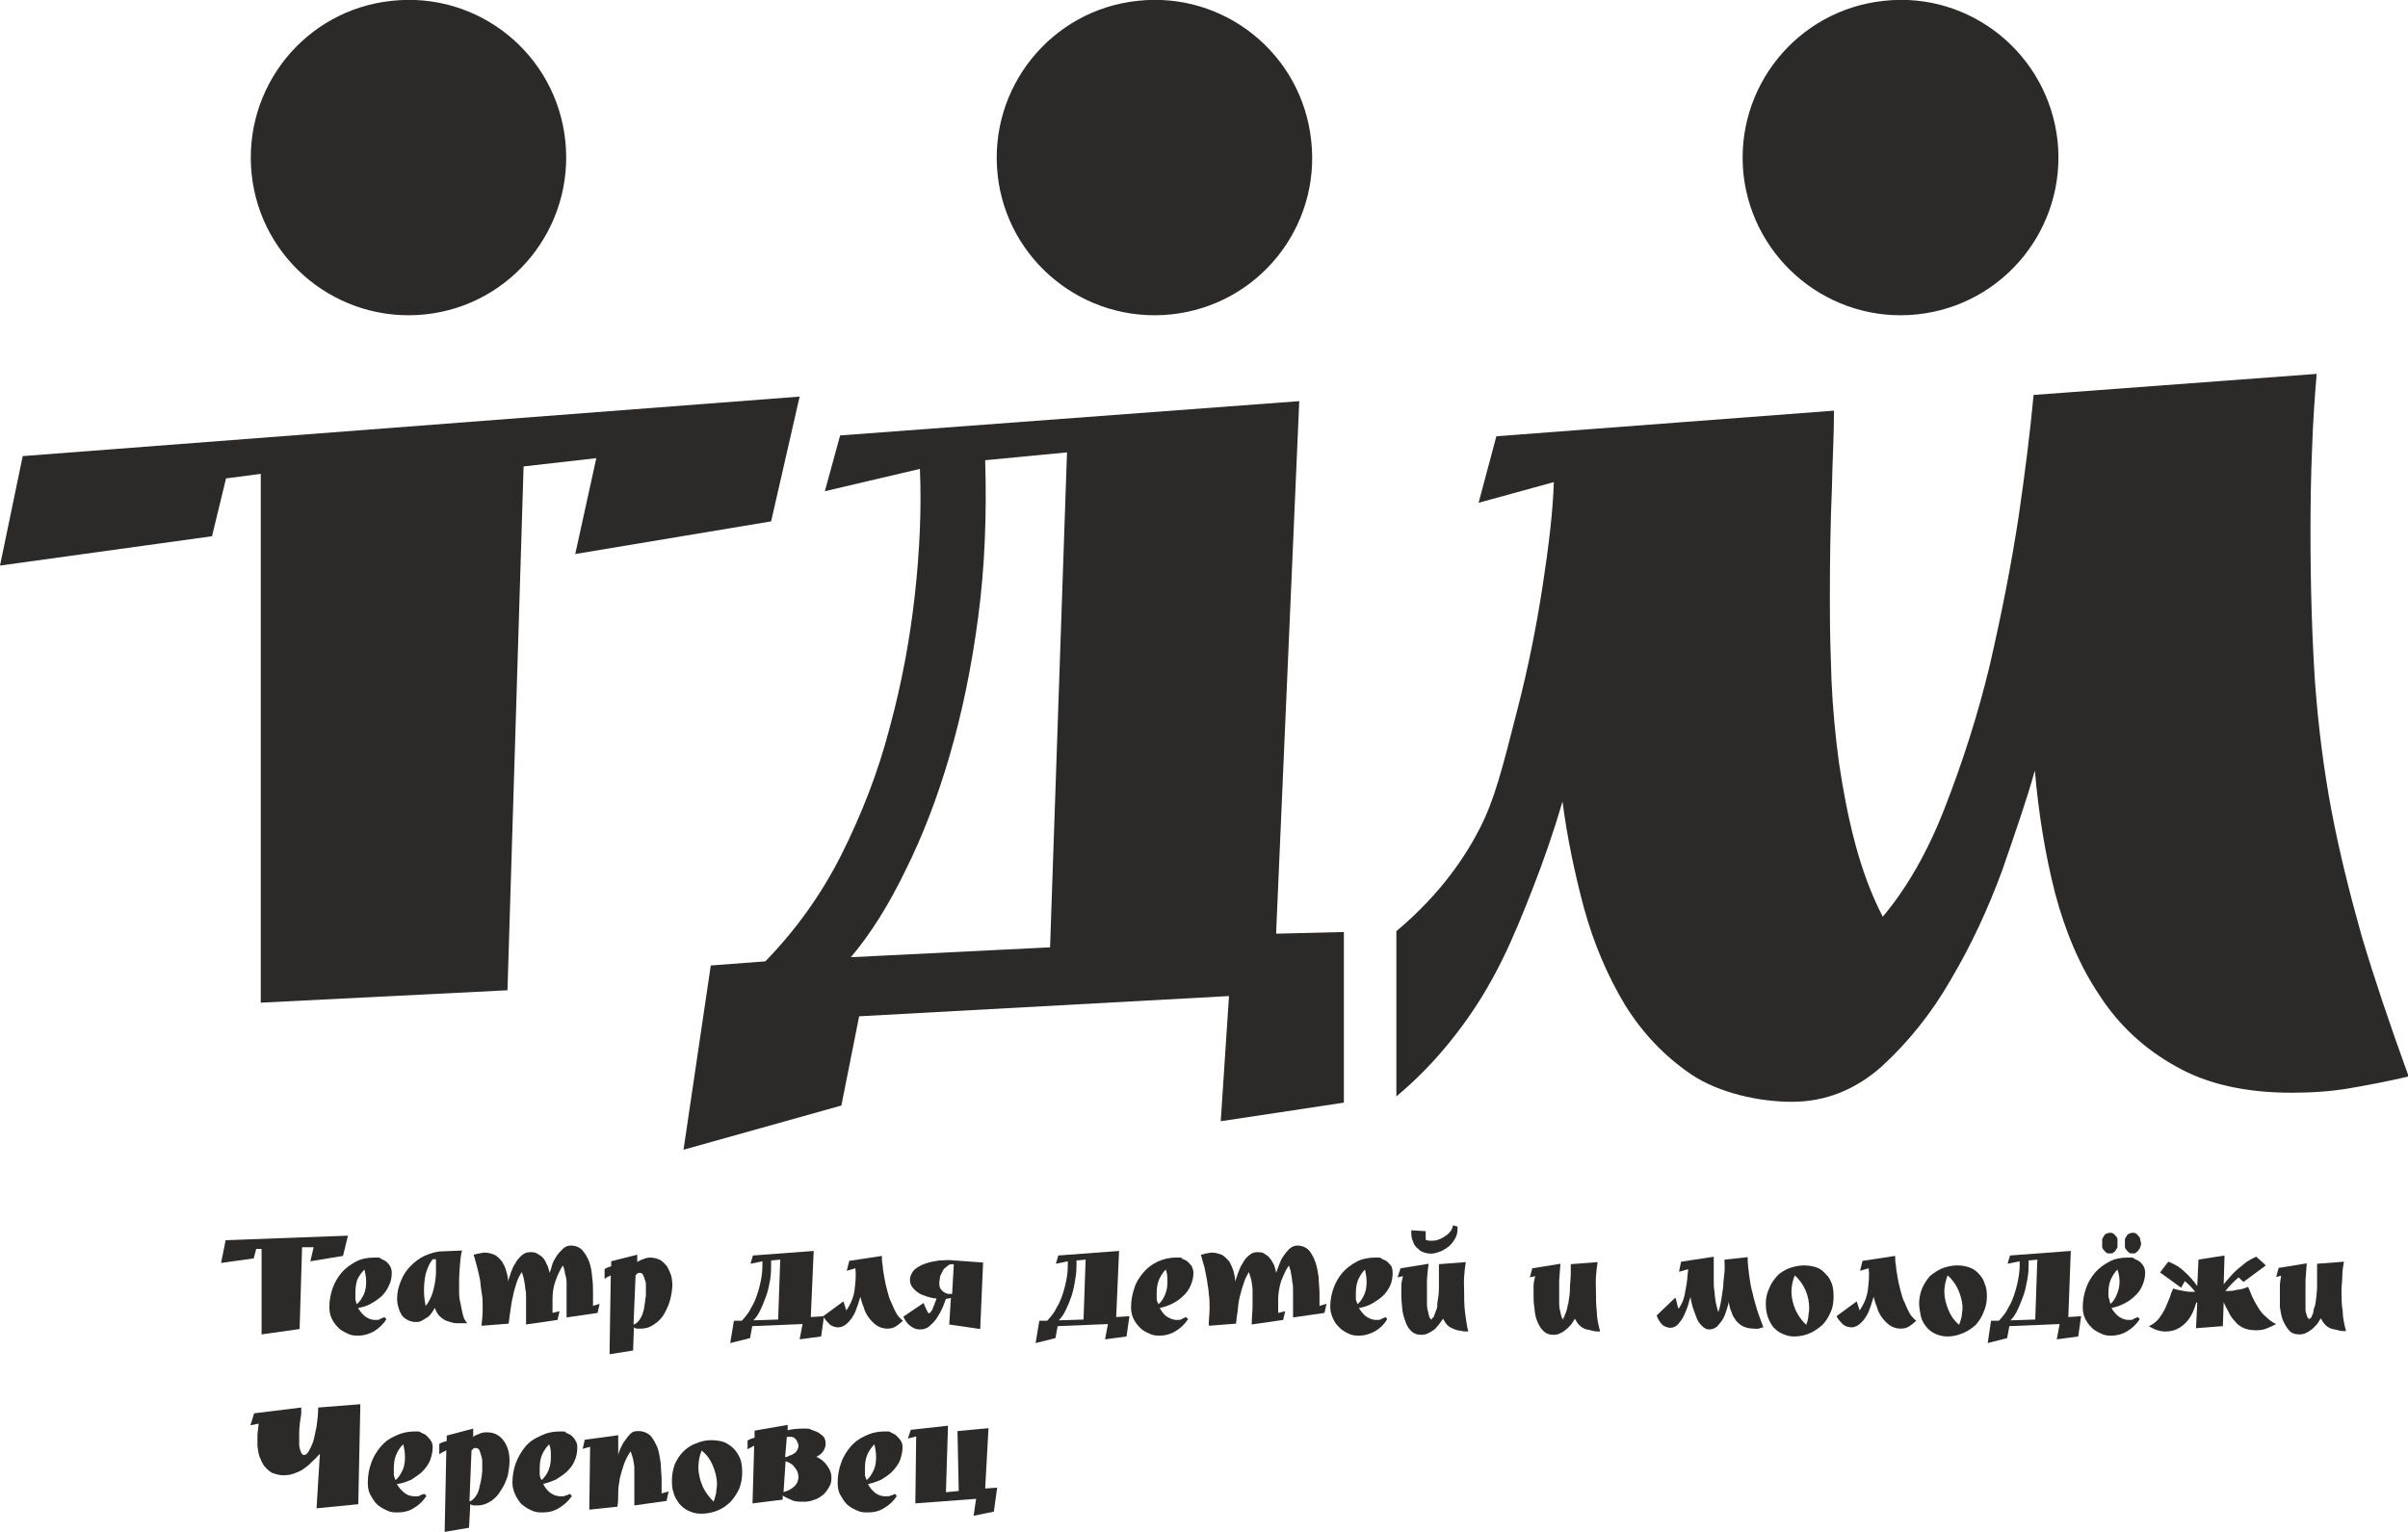 <?xml version="1.0" encoding="UTF-8"?>
<svg id="_Слой_1" xmlns="http://www.w3.org/2000/svg" version="1.1" xmlns:xlink="http://www.w3.org/1999/xlink" viewBox="0 0 582.7 370.9">
  <!-- Generator: Adobe Illustrator 29.3.1, SVG Export Plug-In . SVG Version: 2.1.0 Build 151)  -->
  <defs>
    <style>
      .st0 {
        fill: #2b2a29;
      }
    </style>
  </defs>
  <g id="_РЎР_xBB_РѕР_x2116__x5F_1" data-name="РЎР_xBB_РѕР_x2116__x5F_1">
    <g id="_3030643462848">
      <g>
        <path class="st0" d="M136.8,34.1c2.2,21-13,39.8-33.9,42-21,2.2-39.8-13-42-33.9C58.7,21.2,73.8,2.4,94.8.2c21-2.3,39.8,12.9,42,33.9Z"/>
        <path class="st0" d="M317.3,34.1c2.3,21-12.9,39.8-33.9,42s-39.8-13-42-33.9c-2.2-21,13-39.8,33.9-42,21-2.3,39.8,12.9,42,33.9Z"/>
        <path class="st0" d="M497.9,34.1c2.2,21-13,39.8-34,42-20.9,2.2-39.7-13-42-33.9-2.2-21,13-39.8,34-42,20.9-2.3,39.7,12.9,42,33.9Z"/>
        <polygon class="st0" points="5.5 110.4 0 136.9 51.3 129.8 54.7 115.8 63.1 114.7 63.1 242.7 122.8 239.7 126.7 112.9 144.3 110.9 139.2 134.1 186.6 126.2 193.5 96 5.5 110.4"/>
        <path class="st0" d="M308.8,225.9l5.6-128.8-111.1,8.3-3.7,13.5,23-5.4c.4,9.3,0,19.4-1.2,30.3s-3.2,21.6-6.1,32.3c-2.8,10.8-6.8,21-11.7,30.8-4.9,9.7-11.1,18.3-18.4,25.8l-13.2,1-6.6,44.6,38.2-10.7,4.3-21.6,89.5-4.9-2,30.3,29.8-4.5v-41.3l-16.3.4ZM254.2,229.3h0l-48.3,2.4c4.8-5.7,9.2-12.7,13.2-21,4.1-8.2,7.7-17.5,10.7-27.8s5.3-21.4,6.9-33.5c1.6-12,2.1-24.6,1.7-38l19.8-1.9-4.1,119.8Z"/>
        <path class="st0" d="M582.7,260.6c-4.7,1.1-9.4,2-14,2.8-4.6.8-9.4,1.1-14.2,1.1-11.1,0-20.5-2.1-28-6.4-7.6-4.2-13.8-10-18.4-17.1-4.8-7.1-8.3-15.4-10.8-24.8-2.4-9.4-4-19.3-4.9-29.7-1.9,6.9-4.7,14.9-7.9,24.2-3.4,9.2-7.4,17.9-12.3,26.2-4.8,8.4-10.4,15.3-16.8,21.2-6.4,5.7-13.7,8.6-21.8,8.6s-17.7-2.2-24.3-6.6c-6.5-4.4-11.9-10.1-16.1-16.9-4.2-7-7.5-14.7-9.9-23.4-2.3-8.6-4.1-17.3-5.2-25.8-2.3,7.9-4.8,14.9-7.1,20.8-4.8,12.3-9.4,23.5-18.5,35.3-5.2,6.8-10.4,11.8-14.6,15.3v-13.4c0-8.9,0-17.7,0-26.6,11.2-9.4,17.1-18.8,20.3-25.1,3.4-6.7,5.3-14,9-28.6,2.6-10.1,4.6-20.1,6.1-29.9s2.5-18.2,2.7-25.1l-18.2,5,4.3-16.1,81.7-6.2c0,6.3-.4,12.4-.5,18.7-.4,9.2-.5,18.3-.5,27.5s.2,12.6.4,19.2c.3,6.6.9,13.2,1.8,19.8,1,6.7,2.2,13.1,3.9,19.5,1.7,6.4,3.9,12.4,6.7,17.8,5.8-6.9,10.9-15.7,15.1-26.6,4.2-10.8,7.9-22.2,10.8-34.3,2.8-12.2,5.2-24.2,7-36.1,1.6-11,2.8-20.7,3.6-29.3l68.5-5.1c-.5,5.9-.9,11.8-1.1,17.8-.3,6.9-.4,13.8-.4,20.6,0,13.5.4,25.6,1.1,36.3.8,10.7,2.1,21,4,31.1,1.9,10,4.4,20,7.3,30.3,3,10.1,6.8,21.4,11.3,33.8Z"/>
      </g>
      <g>
        <polygon class="st0" points="54.6 300.2 84.2 299.1 83 304 75.1 305.3 75.9 301.9 73.1 301.9 72.5 321.7 63.3 323 63.3 302.3 62 302.3 61.4 304.6 53.5 305.7 54.6 300.2"/>
        <path class="st0" d="M86.6,316.5c.4.8,1,1.5,1.7,2.1.7.5,1.5.9,2.5.9s.8,0,1.1-.2c.4-.2.8-.3,1.1-.5l.5.5c-.7,1.2-1.8,2.2-2.9,2.9-1.2.7-2.6,1.1-4,1.1s-1.9-.2-2.7-.6c-.8-.4-1.6-.8-2.2-1.5-.6-.6-1.1-1.3-1.5-2.2-.4-.9-.5-1.8-.5-2.7,0-1.5.3-3.1.8-4.5s1.2-2.6,2.2-3.8c1-1.1,2.1-1.9,3.4-2.6s2.8-1,4.5-1,1.1,0,1.6.3c.4.2.9.4,1.3.7.4.4.7.7.9,1.1.3.5.4,1.1.4,1.6,0,1.1-.2,2.2-.7,3.1-.4,1-1.1,1.9-1.8,2.6-.8.7-1.7,1.3-2.6,1.8s-1.9.8-3,1ZM86.3,315.7h0c.8-.6,1.3-1.5,1.8-2.5.4-1,.5-1.9.5-3s-.2-1.9-.4-2.9c-.8.8-1.4,1.7-1.8,2.6-.3,1.1-.4,2.1-.4,3.2s0,.8,0,1.3c0,.4.2.8.3,1.2Z"/>
        <path class="st0" d="M105.4,316.3l-.8,1.3c-.3.4-.6.9-1.1,1.2s-.9.6-1.3.8c-.4.3-1,.4-1.5.4-.8,0-1.5-.2-2.1-.5-.5-.3-1.1-.7-1.4-1.2s-.6-1.1-.8-1.9c-.2-.6-.3-1.3-.3-2,0-1.5.3-2.9.9-4.3.5-1.3,1.3-2.6,2.3-3.6,1-1,2.1-1.9,3.4-2.5,1.4-.6,2.8-1.1,4.3-1.1l4.8-.2c-.3,1.1-.4,2.3-.5,3.5s-.2,2.5-.2,3.7,0,1.4,0,2.4,0,2,.3,3c.2,1.1.4,2,.6,2.9s.6,1.6,1.1,2.1c-.9,0-1.8,0-2.6,0s-1.5-.3-2.2-.5-1.2-.6-1.8-1.1-1-1.3-1.3-2.2ZM102.9,316.2h0c.7-.7,1.1-1.6,1.5-2.5.4-1,.6-1.9.8-2.9.2-1.1.3-2,.3-3.1v-2.9h-.8c-.8,1-1.3,2.2-1.7,3.6-.3,1.4-.4,2.7-.4,4.1s.2,2.6.4,3.7Z"/>
        <path class="st0" d="M116.5,320.8c.2-1.4.3-2.8.3-4.2s0-2.3-.2-3.4-.3-2.1-.4-3.2c-.2-1-.4-2-.7-3.1-.3-1-.5-2-.9-3.2l1.3-.3c.4,0,.9-.2,1.3-.2,1.1,0,1.9.3,2.6.6.7.4,1.2,1,1.7,1.6.4.7.8,1.4,1,2.3.3.8.4,1.6.5,2.5,0-.6.4-1.2.6-2.1.3-.8.6-1.6,1.1-2.3.4-.8,1-1.4,1.5-1.9.6-.5,1.2-.8,2-.8s1.3,0,1.9.4c.5.3,1,.6,1.4,1.1.4.4.6,1.1.9,1.6.3.6.4,1.2.6,1.9.2-.5.4-1.1.6-1.9s.7-1.5,1.1-2.2c.4-.6,1-1.2,1.5-1.7.5-.5,1.1-.8,1.9-.8,1.2,0,2.1.4,2.8,1.1.7.8,1.3,1.8,1.7,2.9s.6,2.4.7,3.7c.2,1.3.2,2.6.2,3.8v3.1l1.6-.5-.5,2.2-7.5,1.1v-6.4c0-.8,0-1.5,0-2.2s-.2-1.5-.4-2.1c0-.7-.3-1.3-.5-1.9-.7,1.1-1.3,2.4-1.8,3.8-.5,1.4-.7,2.9-.7,4.4v3.3l1.7-.4-.5,2.1-7.6,1.1c0-1.6,0-3.1,0-4.6v-1.9c0-.7,0-1.5-.2-2.2,0-.7-.2-1.4-.3-2.1s-.4-1.3-.5-1.9c-.5.7-1,1.6-1.3,2.6s-.7,2.2-.9,3.4c-.3,1.1-.4,2.2-.6,3.4s-.3,2.2-.4,3.1l-6.4.5Z"/>
        <path class="st0" d="M153.9,305.7c.5-.4,1.1-.7,1.7-.9.5-.2,1.1-.4,1.8-.4.9,0,1.7.3,2.4.6.6.4,1.1.9,1.6,1.5.4.7.7,1.4,1,2.2.2.8.3,1.6.3,2.4s-.2,2.2-.5,3.4c-.3,1.2-.8,2.3-1.4,3.4s-1.4,1.9-2.4,2.6-2,1.1-3.4,1.1-1.1,0-1.6-.3l-.2,5.6-5.7.9.3-19.1c-.3.2-.5.3-.8.4s-.5.4-.7.5v-2.4c.4-.3,1-.5,1.6-.7v-1.2l6.3-1.6v1.9ZM153.3,320.6h0c.4,0,.8-.4,1.1-.7s.6-.8.8-1.2c.3-.5.4-1.1.6-1.7l.3-1.9c0-.6.2-1.1.2-1.7,0-.4,0-.9,0-1.2v-1.1c0-.4,0-.9-.3-1.4,0-.4-.3-.8-.4-1.1s-.4-.5-.8-.5-.4,0-.6.2l-.4.4-.5,11.9Z"/>
        <path class="st0" d="M182,321.2l-.5,2.7-4.8,1.2.9-5.4h1.9c.9-1,1.7-1.9,2.3-3.2.7-1.1,1.2-2.4,1.6-3.7.4-1.3.7-2.6.9-3.9.2-1.3.2-2.6.2-3.6l-2.9.6.6-2,14.7-1.1-.7,16,3.2-.2-.7,4.9-5.2.7.7-3.7-12.2.5ZM188.9,304.9h0l-2.3.2c0,1.6,0,3.1-.2,4.5-.3,1.5-.5,2.8-1,4.1s-.9,2.4-1.4,3.4c-.5,1.1-1.1,1.9-1.7,2.5l6-.2.5-14.4Z"/>
        <path class="st0" d="M204.9,307.6l.6-2.4,7.9-1.2c0,.7,0,1.5.2,2.4,0,1,.3,1.9.4,2.9.2,1.1.4,2,.7,3.1s.5,2,1,2.9c.4,1,.8,1.9,1.2,2.6s1,1.3,1.6,1.8c-.6.5-1.1,1-1.8,1.4-.6.4-1.3.5-2.1.5s-1.8-.3-2.5-.8-1.3-1.1-1.9-1.9c-.5-.7-1-1.6-1.2-2.5-.4-.9-.6-1.7-.8-2.5-.2.6-.4,1.3-.7,2.2-.3.9-.6,1.7-1.1,2.5-.4.7-1,1.4-1.6,1.9s-1.3.8-2,.8-1.6-.3-2.1-.8-1.1-1.1-1.5-1.9l4.9-3.6.7,2.2c1.1-1.6,1.8-3.3,2-5s.4-3.5.2-5.2l-2.1.6Z"/>
        <path class="st0" d="M230.2,314.2c-.4,0-.9.2-1.3.2-.3.7-.5,1.5-.9,2.3-.4.9-.9,1.7-1.4,2.5-.5.7-1.1,1.3-1.8,1.9-.6.5-1.4.7-2.1.7-1.1,0-1.9-.4-2.6-1-.6-.5-1.1-1.2-1.5-2.1l4.9-3.3c.2.4.3.9.5,1.2.2.4.4.9.7,1.3.2,0,.4-.2.6-.4.2-.3.4-.6.5-1s.4-.7.4-1.1c.2-.4.4-.8.4-1.1-.8,0-1.7-.3-2.4-.5-.8-.3-1.5-.5-2-.9-.6-.4-1.1-.9-1.4-1.3-.4-.5-.6-1.1-.6-1.8,0-.9.4-1.7,1-2.4.7-.6,1.5-1.1,2.6-1.5s2.2-.6,3.4-.8c1.2,0,2.5-.2,3.6,0l7.1.5-.7,16.1-7.5-1.1.4-6.3ZM230.7,306h0c-.5,0-1,0-1.4.4s-.9.6-1.1,1.1-.5.9-.7,1.4c0,.5-.2,1.1-.2,1.6s0,1.1.4,1.6c.4.5.9.9,1.7,1.1h.4c.2,0,.4,0,.6,0l.4-7Z"/>
        <path class="st0" d="M255.9,321.2l-.5,2.7-4.8,1.2.9-5.4h1.9c.9-1,1.7-1.9,2.3-3.2.7-1.1,1.2-2.4,1.6-3.7.4-1.3.7-2.6.9-3.9.2-1.3.2-2.6.2-3.6l-2.9.6.6-2,14.7-1.1-.7,16,3.2-.2-.7,4.9-5.2.7.7-3.7-12.2.5ZM262.8,304.9h0l-2.3.2c0,1.6,0,3.1-.3,4.5-.2,1.5-.5,2.8-.9,4.1-.4,1.2-.9,2.4-1.4,3.4-.5,1.1-1.1,1.9-1.7,2.5l6-.2.5-14.4Z"/>
        <path class="st0" d="M280.6,316.5c.4.8.9,1.5,1.6,2.1.8.5,1.6.9,2.6.9s.8,0,1.1-.2c.4-.2.7-.3,1.1-.5l.5.5c-.8,1.2-1.8,2.2-3,2.9-1.1.7-2.5,1.1-3.9,1.1s-1.9-.2-2.7-.6c-.9-.4-1.6-.8-2.2-1.5-.6-.6-1.1-1.3-1.5-2.2s-.5-1.8-.5-2.7c0-1.5.3-3.1.8-4.5.4-1.4,1.2-2.6,2.2-3.8.9-1.1,2-1.9,3.4-2.6,1.3-.6,2.8-1,4.5-1s1.1,0,1.5.3c.5.2,1,.4,1.3.7.4.4.7.7,1,1.1.2.5.4,1.1.4,1.6,0,1.1-.3,2.2-.7,3.1-.4,1-1.1,1.9-1.9,2.6-.7.7-1.6,1.3-2.6,1.8s-2,.8-3,1ZM280.3,315.7h0c.8-.6,1.3-1.5,1.7-2.5s.5-1.9.5-3,0-1.9-.4-2.9c-.8.8-1.3,1.7-1.7,2.6-.4,1.1-.5,2.1-.5,3.2s0,.8,0,1.3c0,.4.2.8.4,1.2Z"/>
        <path class="st0" d="M292.5,320.8c0-1.4.2-2.8.2-4.2s0-2.3-.2-3.4c0-1.1-.3-2.1-.4-3.2-.2-1-.4-2-.6-3.1-.3-1-.6-2-.9-3.2.4,0,.8-.2,1.2-.3.5,0,1-.2,1.4-.2,1,0,1.9.3,2.6.6.6.4,1.2,1,1.7,1.6.4.7.7,1.4,1,2.3.2.8.4,1.6.4,2.5.2-.6.4-1.2.7-2.1.3-.8.6-1.6,1.1-2.3.4-.8.9-1.4,1.5-1.9s1.2-.8,1.9-.8,1.4,0,1.9.4c.5.3,1,.6,1.3,1.1.4.4.7,1.1,1,1.6.2.6.4,1.2.5,1.9.2-.5.4-1.1.7-1.9s.6-1.5,1.1-2.2c.4-.6.9-1.2,1.4-1.7.6-.5,1.2-.8,1.9-.8,1.1,0,2.1.4,2.8,1.1.7.8,1.2,1.8,1.6,2.9.4,1.1.6,2.4.8,3.7,0,1.3.2,2.6.2,3.8v1.7c0,.5,0,1,0,1.4l1.7-.5-.5,2.2-7.6,1.1c0-.8,0-1.5,0-2.3v-4.1c0-.8,0-1.5-.2-2.2,0-.7-.2-1.5-.3-2.1,0-.7-.4-1.3-.5-1.9-.8,1.1-1.3,2.4-1.9,3.8-.4,1.4-.7,2.9-.7,4.4v3.3l1.7-.4-.5,2.1-7.6,1.1c0-1.6.2-3.1.2-4.6s0-1.2,0-1.9c0-.7,0-1.5,0-2.2l-.3-2.1c-.2-.7-.4-1.3-.6-1.9-.4.7-.9,1.6-1.2,2.6-.4,1.1-.7,2.2-1,3.4s-.4,2.2-.5,3.4c-.2,1.1-.3,2.2-.4,3.1l-6.4.5Z"/>
        <path class="st0" d="M328.8,316.5c.4.8,1,1.5,1.7,2.1.7.5,1.6.9,2.5.9s.8,0,1.2-.2c.4-.2.7-.3,1.1-.5l.4.5c-.7,1.2-1.7,2.2-2.9,2.9s-2.6,1.1-4,1.1-1.9-.2-2.7-.6c-.8-.4-1.5-.8-2.1-1.5-.7-.6-1.1-1.3-1.5-2.2-.4-.9-.6-1.8-.6-2.7,0-1.5.3-3.1.8-4.5s1.2-2.6,2.2-3.8c1-1.1,2.1-1.9,3.4-2.6s2.9-1,4.5-1,1.1,0,1.6.3,1,.4,1.3.7c.4.4.7.7,1,1.1.2.5.3,1.1.3,1.6,0,1.1-.2,2.2-.6,3.1-.5,1-1.1,1.9-1.9,2.6-.8.7-1.7,1.3-2.6,1.8s-1.9.8-3,1ZM328.5,315.7h0c.7-.6,1.3-1.5,1.7-2.5s.5-1.9.5-3-.2-1.9-.4-2.9c-.8.8-1.3,1.7-1.7,2.6-.4,1.1-.5,2.1-.5,3.2s0,.8,0,1.3c0,.4.2.8.4,1.2Z"/>
        <path class="st0" d="M346.5,319c.2,0,.4,0,.5-.4s.3-.7.4-1.1c.2-.4.3-.9.4-1.2,0-.4,0-.6,0-.8.2-1.1.4-2.4.4-3.6,0-1.1,0-2.4,0-3.6v-1.2c0-.4,0-.7,0-1.1l6.5-.5c-.2,1.1-.3,2.3-.4,3.5s0,2.4,0,3.6,0,3.3.2,4.9c.2,1.6.4,3.2.8,4.8-.7,0-1.3,0-1.9-.2-.5,0-1.1-.2-1.6-.4-.5-.2-1.1-.5-1.5-.9-.4-.4-.8-1-1.1-1.6-.3.4-.6.9-1,1.4-.4.4-.7.9-1.1,1.2s-1,.7-1.5.9c-.5.3-1.1.4-1.6.4-1.1,0-1.9-.3-2.6-1s-1.1-1.5-1.4-2.5c-.4-1-.6-2-.7-3.1s-.2-2-.2-2.8,0-1.6,0-2.4.2-1.6.4-2.4l-1.3.3.7-2.2,6.8-1.1c-.2,1.3-.3,2.6-.4,4,0,1.3,0,2.6,0,4v1.4c0,.6,0,1.2.2,1.9s.2,1.1.4,1.6.4.6.6.6ZM345,298h0v2.1c.5.2,1.1.3,1.9.2.7,0,1.4-.3,2-.6.6-.3,1.2-.7,1.7-1.2.5-.5.9-1.1,1-1.9l1.1.3c0,.8,0,1.6-.3,2.3s-.7,1.3-1.2,1.9c-.4.5-1.1,1-1.8,1.4-.6.4-1.3.6-2,.8-.8.2-1.6.2-2.3,0-.8-.2-1.4-.4-1.9-1-.6-.4-1.1-1.1-1.3-1.9-.4-.7-.4-1.7-.4-2.6l3.4.2Z"/>
        <path class="st0" d="M378.1,319c.2,0,.4,0,.5-.4,0-.4.3-.7.4-1.1s.3-.9.3-1.2c0-.4.2-.6.2-.8.2-1.1.4-2.4.4-3.6,0-1.1.2-2.4.2-3.6s0-.8,0-1.2v-1.1l6.5-.5c-.2,1.1-.3,2.3-.4,3.5s0,2.4,0,3.6,0,3.3.2,4.9c0,1.6.4,3.2.8,4.8-.7,0-1.3,0-1.9-.2s-1.1-.2-1.7-.4c-.5-.2-1-.5-1.4-.9-.4-.4-.8-1-1.1-1.6-.3.4-.5.9-.9,1.4-.4.4-.8.9-1.2,1.2s-.9.7-1.4.9c-.5.3-1.1.4-1.6.4-1.1,0-1.9-.3-2.6-1s-1.1-1.5-1.5-2.5-.5-2-.6-3.1c-.2-1.1-.2-2-.2-2.8s0-1.6,0-2.4c0-.8.2-1.6.4-2.4l-1.3.3.6-2.2,6.8-1.1-.3,4c0,1.3,0,2.6,0,4v1.4c0,.6,0,1.2.2,1.9s.2,1.1.4,1.6c0,.4.4.6.6.6Z"/>
        <path class="st0" d="M406.3,307.8l.5-2.4,7.9-1.2v5.8c0,.9,0,1.8.2,2.7,0,.9.2,1.8.3,2.6.2.9.4,1.7.6,2.3.3-.8.5-1.8.7-2.8l.5-3.4c0-1.1.2-2.4.3-3.5s0-2.1,0-3l5.6-.6c0,1.6.2,3.1.4,4.6.2,1.4.4,2.8.8,4.1.3,1.4.7,2.7,1.1,4.1.4,1.3,1,2.7,1.5,4.2-.4,0-.8.2-1.1.3s-.8,0-1.2,0c-1,0-1.8-.2-2.5-.5s-1.2-.8-1.8-1.4c-.4-.6-.9-1.3-1.1-2.1-.4-.8-.5-1.6-.7-2.5,0,.6-.3,1.2-.5,2-.2.7-.5,1.5-.9,2.2s-.9,1.2-1.4,1.8c-.5.4-1.1.7-1.9.7s-1.3-.4-1.9-1-1-1.3-1.3-2.2-.7-1.8-.9-2.6-.4-1.6-.4-2.1c-.2.5-.4,1.2-.6,2-.3.9-.6,1.7-1,2.5-.4.9-.9,1.5-1.4,2.1s-1.2.9-1.9.9-1.7-.4-2.1-.9c-.5-.6-1-1.3-1.2-2.1l4.5-4.3c.2.4.3,1,.4,1.4s.2.9.4,1.3c.4-.6.8-1.3,1.1-2.1.3-.9.5-1.8.6-2.6.2-.9.3-1.8.4-2.6,0-.9.2-1.6.2-2.3l-2,.6Z"/>
        <path class="st0" d="M443.7,313.9c0,1.3-.2,2.6-.7,3.7s-1.1,2.2-2,3.1c-.9.8-1.9,1.5-3,2s-2.5.8-3.8.8-2.1-.3-3-.7-1.6-1-2.2-1.7c-.5-.7-1-1.6-1.3-2.6-.3-1-.4-2-.4-3.1s.3-2.5.8-3.5c.4-1.1,1.1-2.1,1.9-3s1.8-1.4,2.9-1.9c1.1-.4,2.4-.7,3.6-.7s2.2.2,3.1.5,1.6.9,2.2,1.6c.7.6,1.1,1.4,1.5,2.4.3.9.4,1.9.4,3.1ZM437.1,320.6h0c.3-.7.4-1.3.5-1.9,0-.7.2-1.3.2-2,0-1.6-.3-3-.9-4.4s-1.5-2.6-2.6-3.6c-.5,1.3-.8,2.6-.8,4s.4,3,1,4.4c.6,1.3,1.5,2.6,2.6,3.6Z"/>
        <path class="st0" d="M450.1,307.6l.6-2.4,7.9-1.2c0,.7,0,1.5.2,2.4,0,1,.3,1.9.4,2.9.2,1.1.4,2,.7,3.1s.5,2,1,2.9c.4,1,.8,1.9,1.2,2.6s1,1.3,1.6,1.8c-.6.5-1.1,1-1.8,1.4-.6.4-1.3.5-2.1.5s-1.8-.3-2.5-.8-1.3-1.1-1.9-1.9c-.5-.7-1-1.6-1.2-2.5-.4-.9-.6-1.7-.8-2.5-.2.6-.4,1.3-.7,2.2-.3.9-.6,1.7-1.1,2.5-.4.7-1,1.4-1.6,1.9s-1.3.8-2,.8-1.6-.3-2.1-.8-1.1-1.1-1.5-1.9l4.9-3.6.7,2.2c1.1-1.6,1.8-3.3,2-5s.4-3.5.2-5.2l-2.1.6Z"/>
        <path class="st0" d="M480.8,313.9c0,1.3-.3,2.6-.8,3.7-.4,1.1-1.1,2.2-1.9,3.1-.9.8-1.9,1.5-3.1,2s-2.4.8-3.7.8-2.2-.3-3.1-.7c-.8-.4-1.6-1-2.1-1.7-.6-.7-1.1-1.6-1.3-2.6s-.4-2-.4-3.1.3-2.5.7-3.5c.5-1.1,1.1-2.1,1.9-3,.9-.8,1.9-1.4,3-1.9,1.1-.4,2.3-.7,3.6-.7s2.1.2,3,.5,1.7.9,2.3,1.6c.6.6,1.1,1.4,1.4,2.4.4.9.5,1.9.5,3.1ZM474.1,320.6h0c.3-.7.4-1.3.6-1.9,0-.7.2-1.3.2-2,0-1.6-.4-3-1-4.4s-1.5-2.6-2.6-3.6c-.5,1.3-.8,2.6-.8,4s.4,3,1,4.4c.5,1.3,1.4,2.6,2.6,3.6Z"/>
        <path class="st0" d="M486.2,321.2l-.5,2.7-4.7,1.2.8-5.4h1.9c.9-1,1.7-1.9,2.3-3.2.7-1.1,1.2-2.4,1.6-3.7.4-1.3.7-2.6.9-3.9.2-1.3.3-2.6.2-3.6l-2.9.6.6-2,14.7-1.1-.6,16,3.1-.2-.7,4.9-5.2.7.7-3.7-12.2.5ZM493.1,304.9h0l-2.2.2c0,1.6,0,3.1-.3,4.5-.3,1.5-.5,2.8-1,4.1s-.9,2.4-1.4,3.4c-.5,1.1-1.1,1.9-1.7,2.5l6-.2.5-14.4Z"/>
        <path class="st0" d="M510.9,316.5c.4.8,1,1.5,1.7,2.1.7.5,1.5.9,2.5.9s.8,0,1.1-.2c.4-.2.7-.3,1.1-.5l.5.5c-.8,1.2-1.8,2.2-3,2.9-1.1.7-2.5,1.1-3.9,1.1s-1.9-.2-2.7-.6c-.8-.4-1.6-.8-2.2-1.5-.6-.6-1.1-1.3-1.5-2.2s-.5-1.8-.5-2.7c0-1.5.3-3.1.8-4.5s1.2-2.6,2.2-3.8c1-1.1,2.1-1.9,3.4-2.6s2.8-1,4.5-1,1.1,0,1.6.3c.4.2.9.4,1.3.7.4.4.7.7.9,1.1.3.5.4,1.1.4,1.6,0,1.1-.3,2.2-.7,3.1-.4,1-1.1,1.9-1.9,2.6-.7.7-1.6,1.3-2.6,1.8s-1.9.8-3,1ZM510.5,298.4h0c.4,0,.6,0,.9.2.3.2.4.4.6.6s.4.5.4.8c0,.4,0,.6,0,.9s0,.6,0,.9c0,.3-.3.5-.4.8s-.4.4-.6.6-.5.2-.9.2-.6,0-.8-.2c-.3-.2-.4-.4-.6-.6s-.4-.5-.4-.8,0-.6,0-.9,0-.5,0-.9c0-.3.3-.5.4-.8s.4-.4.6-.6c.2,0,.5-.2.8-.2ZM510.6,315.7h0c.8-.6,1.3-1.5,1.7-2.5s.6-1.9.6-3-.2-1.9-.5-2.9c-.8.8-1.3,1.7-1.7,2.6-.4,1.1-.5,2.1-.5,3.2s0,.8.2,1.3c0,.4.2.8.3,1.2ZM516,298.4h0c.4,0,.6,0,.9.2.3.2.4.4.6.6s.4.5.4.8c0,.4.2.6.2.9s0,.6-.2.9c0,.3-.2.5-.4.8s-.4.4-.6.6-.5.2-.9.2-.6,0-.8-.2c-.3-.2-.4-.4-.6-.6s-.4-.5-.4-.8,0-.6,0-.9,0-.5,0-.9c0-.3.3-.5.4-.8s.4-.4.6-.6c.2,0,.5-.2.8-.2Z"/>
        <path class="st0" d="M531.5,315.2c-.4,1.3-.8,2.5-1.5,3.6-.7,1.1-1.5,1.9-2.6,2.6-1,.6-2.1.9-3.4.9s-2.6-.4-4-1.3c1-.4,1.8-1.1,2.4-1.8.6-.8,1.1-1.6,1.5-2.4.4-.9.7-1.7,1.1-2.6.3-.9.5-1.6.9-2.3.9.3,1.8.5,2.6.6.8.2,1.8.2,2.7.2-.4-.5-.8-1-1.2-1.4s-.8-.8-1.3-1.2l-.9,1.6-5.1-3.7,2-2.6c1.6.6,2.9,1.4,4,2.5,1.1,1,2.1,2.1,3,3.4l.3-6.4,6.3-1-.2,7c.5-.7,1.1-1.3,1.6-1.9.6-.7,1.2-1.3,1.9-1.9.7-.6,1.4-1.1,2.1-1.7.7-.4,1.5-.9,2.3-1.2l2.3,2.1-5.4,4-1.2-1.1c-.5.4-1.1,1-1.7,1.6-.5.5-1,1.1-1.5,1.7,1.1,0,1.9,0,2.8-.3.9,0,1.9-.4,2.7-.7.4.8.7,1.7,1.1,2.6.4.8.9,1.7,1.4,2.5s1.1,1.6,1.9,2.2c.7.7,1.5,1.3,2.4,1.7-.8.4-1.6.8-2.4,1.1-.7.3-1.6.4-2.6.4s-2.2-.2-3-.6c-.8-.4-1.5-.9-2-1.6-.6-.6-1.1-1.3-1.5-2.2-.4-.8-.9-1.6-1.2-2.4l-.2,5.8-6.5.5.3-6.1Z"/>
        <path class="st0" d="M559,319c.2,0,.4,0,.4-.4.2-.4.4-.7.4-1.1s.2-.9.3-1.2.2-.6.2-.8c.2-1.1.3-2.4.4-3.6,0-1.1,0-2.4,0-3.6v-2.4l6.5-.5c-.2,1.1-.4,2.3-.4,3.5,0,1.2-.2,2.4-.2,3.6s0,3.3.3,4.9c0,1.6.4,3.2.8,4.8-.7,0-1.3,0-1.9-.2s-1.1-.2-1.7-.4c-.5-.2-1-.5-1.4-.9-.4-.4-.8-1-1.1-1.6-.3.4-.5.9-.9,1.4-.4.4-.8.9-1.2,1.2s-.9.7-1.4.9c-.5.3-1.1.4-1.7.4-1.1,0-1.9-.3-2.5-1s-1.1-1.5-1.5-2.5-.5-2-.7-3.1c0-1.1,0-2,0-2.8s0-1.6,0-2.4c0-.8.2-1.6.3-2.4l-1.2.3.6-2.2,6.8-1.1-.3,4c0,1.3,0,2.6,0,4v1.4c0,.6,0,1.2,0,1.9,0,.6.3,1.1.4,1.6.2.4.4.6.7.6Z"/>
      </g>
      <g>
        <path class="st0" d="M77.3,352c-.6.7-1.2,1.3-1.9,1.9-.6.7-1.3,1.2-2,1.7s-1.5.8-2.3,1.1-1.7.4-2.6.4-1.9-.3-2.7-.6c-.7-.4-1.3-1-1.9-1.7-.4-.6-.8-1.4-1.1-2.2-.3-.9-.4-1.8-.5-2.6,0-1,0-1.9,0-2.8l.3-2.6-2,.4.9-2.9,11.4-1.4c0,.2,0,.6,0,1.3,0,.6-.2,1.3-.3,2.2s-.2,1.8-.2,2.7v2.6c0,.8.2,1.4.4,1.9s.4.8.8.8.8-.4,1.1-.9.7-1.3,1.1-2.4c.3-1,.5-2.2.8-3.6.2-1.4.4-2.9.4-4.6l10.2-.8-.5,24.2-10.1,1,.8-13Z"/>
        <path class="st0" d="M96,359.1c.4.9,1.1,1.6,1.8,2.2s1.6.9,2.6.9.9,0,1.2-.2.8-.3,1.1-.4l.5.5c-.8,1.2-1.8,2.2-3,2.9-1.2.8-2.6,1.1-4.1,1.1s-1.9-.2-2.7-.6c-.9-.4-1.7-.9-2.3-1.5s-1.1-1.5-1.6-2.4c-.4-.9-.5-1.8-.5-2.7,0-1.7.3-3.3.8-4.7.5-1.5,1.3-2.8,2.3-4s2.1-2,3.5-2.6c1.4-.7,3-1.1,4.7-1.1s1.1,0,1.6.3c.5.2,1.1.4,1.4.8.4.4.7.7,1,1.2.3.4.4,1,.4,1.6,0,1.1-.3,2.2-.7,3.3-.5,1-1.1,1.8-1.9,2.6-.8.7-1.7,1.3-2.6,1.9-1,.4-2,.8-3.2,1ZM95.7,358.3h0c.8-.7,1.3-1.5,1.8-2.6.4-1,.5-2,.5-3.1s-.2-2-.4-3c-.9.8-1.4,1.7-1.8,2.7s-.5,2.1-.5,3.3,0,.9,0,1.3.2.9.4,1.3Z"/>
        <path class="st0" d="M114.2,348c.5-.4,1.1-.7,1.7-.9.6-.3,1.2-.4,1.9-.4,1,0,1.8.2,2.5.6.7.4,1.2.9,1.7,1.6.4.6.8,1.4,1,2.2s.3,1.7.3,2.5c0,1.1-.2,2.3-.4,3.5-.4,1.3-.9,2.5-1.6,3.5-.6,1.1-1.4,2-2.4,2.7-1.1.7-2.1,1.1-3.4,1.1s-1.1,0-1.7-.3l-.3,5.7-5.9,1,.4-19.7c-.3,0-.5.3-.9.4l-.8.5v-2.5c.5-.3,1.1-.5,1.8-.7v-1.3l6.4-1.7v1.9ZM113.6,363.4h0c.4,0,.8-.4,1.1-.7s.6-.8.9-1.3c.2-.5.4-1.1.5-1.8.2-.6.3-1.2.4-1.9s.2-1.2.2-1.8c0-.5,0-1,0-1.2v-1.1c0-.4-.2-1-.3-1.4s-.3-.9-.4-1.2c-.3-.4-.5-.5-.9-.5s-.4,0-.6.2l-.4.4-.5,12.4Z"/>
        <path class="st0" d="M131.4,359.1c.4.9,1,1.6,1.7,2.2.8.6,1.7.9,2.6.9s.8,0,1.1-.2c.4,0,.8-.3,1.1-.4l.5.5c-.8,1.2-1.9,2.2-3.1,2.9-1.2.8-2.6,1.1-4.1,1.1s-1.9-.2-2.8-.6c-.9-.4-1.6-.9-2.3-1.5-.6-.7-1.1-1.5-1.5-2.4-.4-.9-.6-1.8-.6-2.7,0-1.7.3-3.3.8-4.7.6-1.5,1.3-2.8,2.3-4s2.2-2,3.6-2.6c1.4-.7,2.9-1.1,4.7-1.1s1.1,0,1.6.3,1,.4,1.4.8c.4.4.7.7.9,1.2.3.4.4,1,.4,1.6,0,1.1-.2,2.2-.7,3.3-.4,1-1.1,1.8-1.9,2.6-.8.7-1.7,1.3-2.7,1.9-1,.4-2,.8-3.1,1ZM131,358.3h0c.8-.7,1.4-1.5,1.8-2.6.4-1,.5-2,.5-3.1s0-2-.4-3c-.8.8-1.4,1.7-1.8,2.7s-.5,2.1-.5,3.3,0,.9,0,1.3c0,.4.2.9.4,1.3Z"/>
        <path class="st0" d="M142.6,365.4l.2-15.2-1.8.5.5-2.2,8.1-1.1v4.9c0-.5.3-1.1.6-1.8.3-.7.6-1.3,1.1-1.9.4-.6.8-1.1,1.3-1.6s1.1-.6,1.9-.6c1.1,0,2.1.4,2.9,1.1.7.8,1.2,1.8,1.7,2.9.4,1.2.6,2.5.8,3.9,0,1.3.2,2.6.2,3.9v1.9c0,.5,0,1.1,0,1.4l1.7-.5-.5,2.3-7.8,1.1v-2.3c0-.8,0-1.6,0-2.4s0-1.3,0-2,0-1.5,0-2.3-.2-1.5-.3-2.2c-.2-.7-.4-1.4-.6-1.9-.7,1-1.2,2-1.6,3.1-.4,1.1-.7,2.2-1,3.4-.2,1.1-.4,2.3-.4,3.5,0,1.1,0,2.3-.2,3.4l-6.6.7Z"/>
        <path class="st0" d="M179.6,356.4c0,1.3-.2,2.6-.7,3.9-.5,1.1-1.2,2.2-2.1,3.2-.9.9-1.9,1.6-3.1,2.1-1.2.5-2.6.8-4,.8s-2.2-.3-3.1-.7-1.7-1.1-2.3-1.8c-.5-.8-1.1-1.6-1.3-2.6-.4-1-.4-2-.4-3.2s.3-2.6.7-3.7c.5-1.1,1.2-2.2,2-3s1.9-1.6,3.1-2c1.1-.5,2.4-.8,3.7-.8s2.3.2,3.2.5c.9.4,1.7,1,2.4,1.7.6.7,1.1,1.5,1.5,2.5.3,1,.4,2,.4,3.2ZM172.7,363.4h0c.3-.7.4-1.4.6-2,0-.7.2-1.4.2-2.1,0-1.6-.4-3.1-1-4.5-.6-1.5-1.5-2.7-2.7-3.7-.5,1.2-.8,2.6-.8,4.1s.4,3.1,1,4.5,1.6,2.7,2.7,3.8Z"/>
        <path class="st0" d="M197.5,352.6c1.1.5,2,1.2,2.6,2.1.7.9,1.1,1.9,1.1,3s-.2,1.6-.6,2.3c-.4.7-.9,1.4-1.5,1.9-.7.5-1.4,1-2.3,1.2-.9.4-1.8.4-2.6.4s-1.8,0-2.6-.4-1.5-.6-2.2-1.1v1c0,0-7.3.9-7.3.9l.4-13.9c-.3,0-.5.2-.8.4-.3,0-.5.3-.8.4v-2.1c.3-.2.5-.3.8-.4s.5-.2.9-.3v-1.7l8-1.4v1.3c1.2-.3,2.5-.4,3.9-.4s1.2,0,1.9.3,1.2.4,1.7.7c.5.4,1,.7,1.3,1.1.3.5.4,1.1.4,1.6s-.2,1.2-.6,1.8-1,1-1.6,1.3ZM189.5,361.2h0c1.1-.3,1.9-.7,2.6-1.3.7-.6,1.1-1.4,1.1-2.4s-.3-1.6-.9-2.3c-.5-.8-1.3-1.2-2.2-1.5l-.5,7.5ZM190,352.7h0c.4,0,.8-.2,1.1-.4.4,0,.7-.3,1.1-.5.3-.2.5-.4.7-.8.2-.3.3-.6.3-.9,0-.4,0-.7-.3-1.1,0-.3-.3-.5-.5-.8-.3-.2-.5-.4-.9-.4-.4,0-.7,0-1.1,0l-.4,4.8Z"/>
        <path class="st0" d="M210,359.1c.4.9,1,1.6,1.7,2.2.8.6,1.6.9,2.6.9s.9,0,1.2-.2c.4,0,.8-.3,1.1-.4l.4.5c-.7,1.2-1.8,2.2-3,2.9-1.2.8-2.6,1.1-4.1,1.1s-1.9-.2-2.8-.6c-.9-.4-1.7-.9-2.3-1.5-.6-.7-1.1-1.5-1.6-2.4-.4-.9-.5-1.8-.5-2.7,0-1.7.3-3.3.8-4.7.5-1.5,1.3-2.8,2.3-4s2.2-2,3.5-2.6c1.4-.7,3-1.1,4.7-1.1s1.1,0,1.7.3c.4.2,1,.4,1.3.8.4.4.7.7,1,1.2.3.4.4,1,.4,1.6,0,1.1-.3,2.2-.7,3.3-.5,1-1.1,1.8-1.9,2.6s-1.7,1.3-2.6,1.9c-1,.4-2,.8-3.1,1ZM209.7,358.3h0c.8-.7,1.3-1.5,1.8-2.6.4-1,.5-2,.5-3.1s-.2-2-.4-3c-.8.8-1.4,1.7-1.8,2.7s-.5,2.1-.5,3.3,0,.9,0,1.3.2.9.4,1.3Z"/>
        <polygon class="st0" points="240.5 365.9 235.6 366.9 236.2 362.8 221.5 363.9 221.7 347.7 219.7 348.2 220.4 346.1 229.4 345.1 228.9 361.2 232 360.9 231.7 346.4 239.2 345.7 238.4 360.3 241.3 360.1 240.5 365.9"/>
      </g>
    </g>
  </g>
</svg>